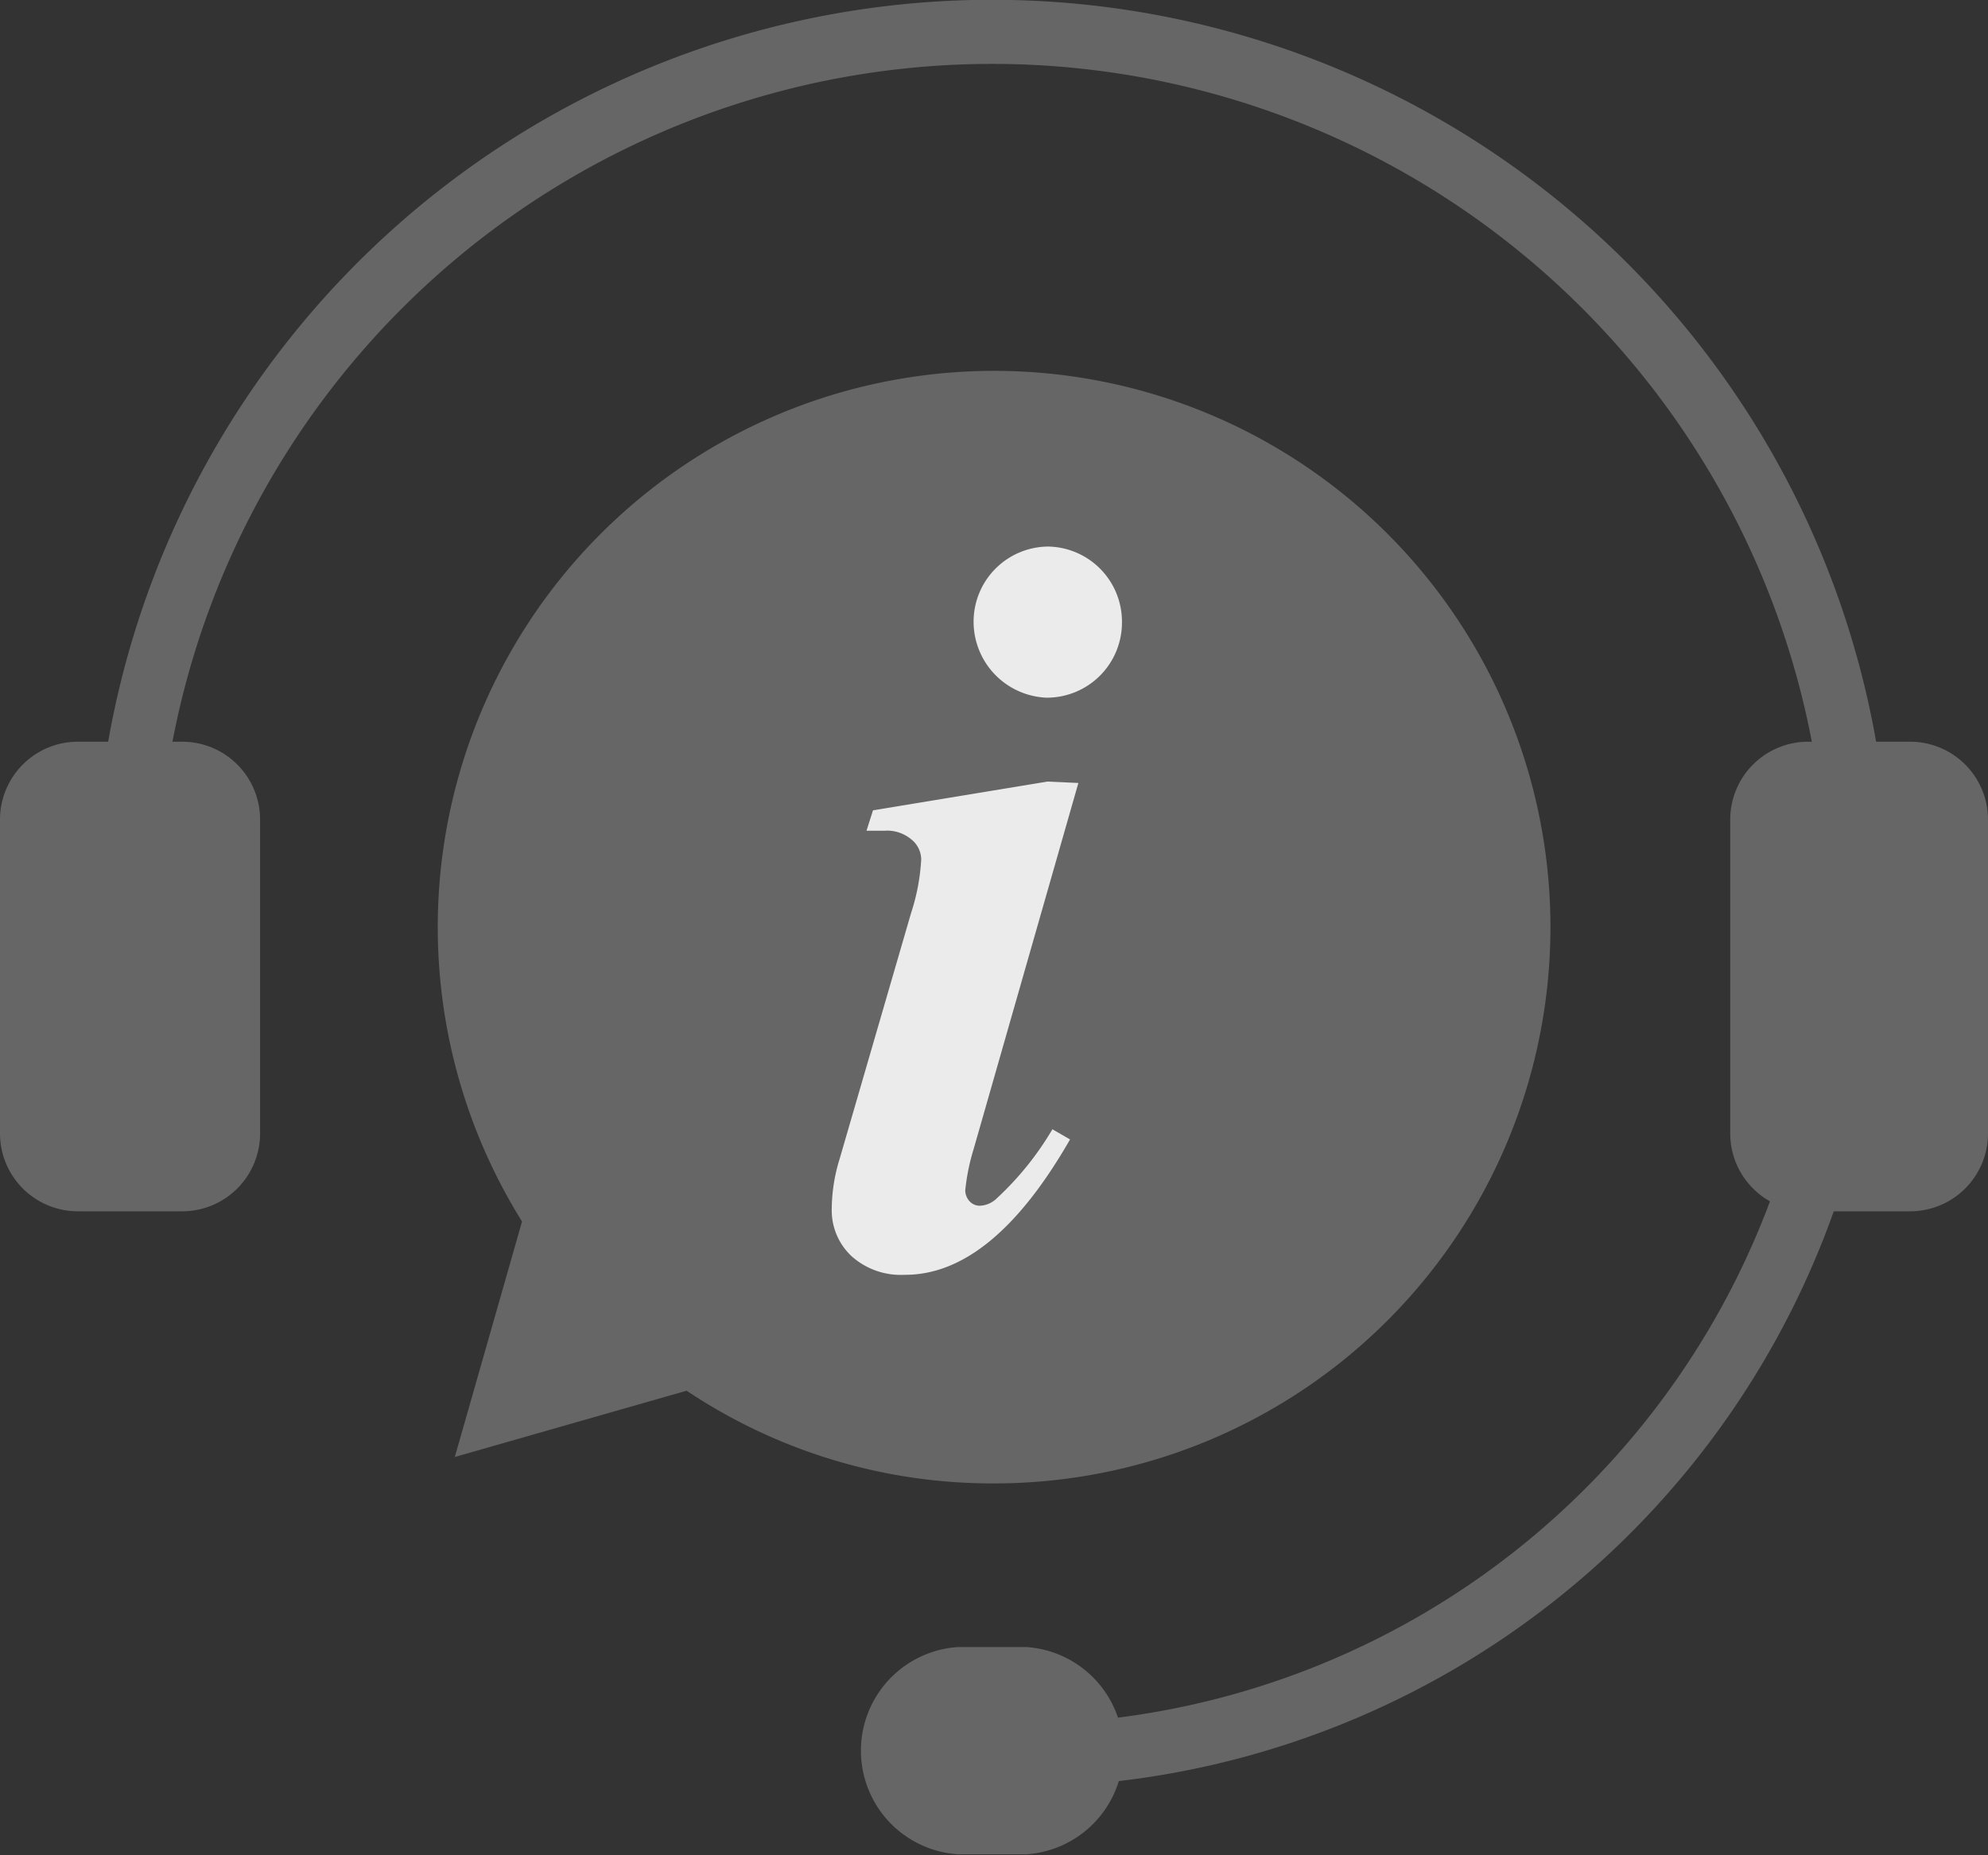 <svg xmlns="http://www.w3.org/2000/svg" viewBox="0 0 42.88 40.02"><rect x="0" y="0" width="42.88" height="40.02" fill="#333333" stroke="none"/><title>Ресурс 1</title><g id="Слой_2" data-name="Слой 2"><g id="Isolation_Mode" data-name="Isolation Mode"><path d="M21.4,32a11.86,11.86,0,0,1-6.59-2l-5,1.43,1.45-5.08A12,12,0,1,1,21.4,32Z" fill="#666"/><path d="M23.77,38.46l-.17-1.35A17.34,17.34,0,0,0,38.42,25.22l1.29.45A18.67,18.67,0,0,1,23.77,38.46Z" fill="#666"/><path d="M39.21,16.77a18,18,0,0,0-35.62,0l-1.35-.19a19.36,19.36,0,0,1,38.32,0Z" fill="#666"/><path d="M3.93,26.13H1.68A1.68,1.68,0,0,1,0,24.45V17.67A1.68,1.68,0,0,1,1.68,16H3.93a1.68,1.68,0,0,1,1.68,1.68v6.78A1.68,1.68,0,0,1,3.93,26.13Z" fill="#666"/><path d="M41.2,26.13H39a1.68,1.68,0,0,1-1.68-1.68V17.67A1.68,1.68,0,0,1,39,16H41.2a1.68,1.68,0,0,1,1.68,1.68v6.78A1.68,1.68,0,0,1,41.2,26.13Z" fill="#666"/><path d="M22.14,40H20.66a2.24,2.24,0,0,1,0-4.47h1.48a2.24,2.24,0,0,1,0,4.47Z" fill="#666"/><path d="M23.26,16.89,21,24.79a4.55,4.55,0,0,0-.18.89.35.35,0,0,0,.09.23.3.3,0,0,0,.22.1.55.55,0,0,0,.37-.16,6.54,6.54,0,0,0,1.2-1.49l.38.22q-1.68,2.93-3.57,2.92a1.59,1.59,0,0,1-1.14-.4,1.35,1.35,0,0,1-.43-1A3.72,3.72,0,0,1,18.11,25l1.54-5.3a4.49,4.49,0,0,0,.22-1.16.56.56,0,0,0-.21-.43.81.81,0,0,0-.58-.19h-.39l.14-.44,3.76-.62Zm-.69-5.1a1.62,1.62,0,0,1,1.63,1.63,1.62,1.62,0,0,1-1.63,1.63A1.64,1.64,0,0,1,21,13.42a1.62,1.62,0,0,1,1.62-1.63Z" fill="#ebebeb"/></g></g></svg>